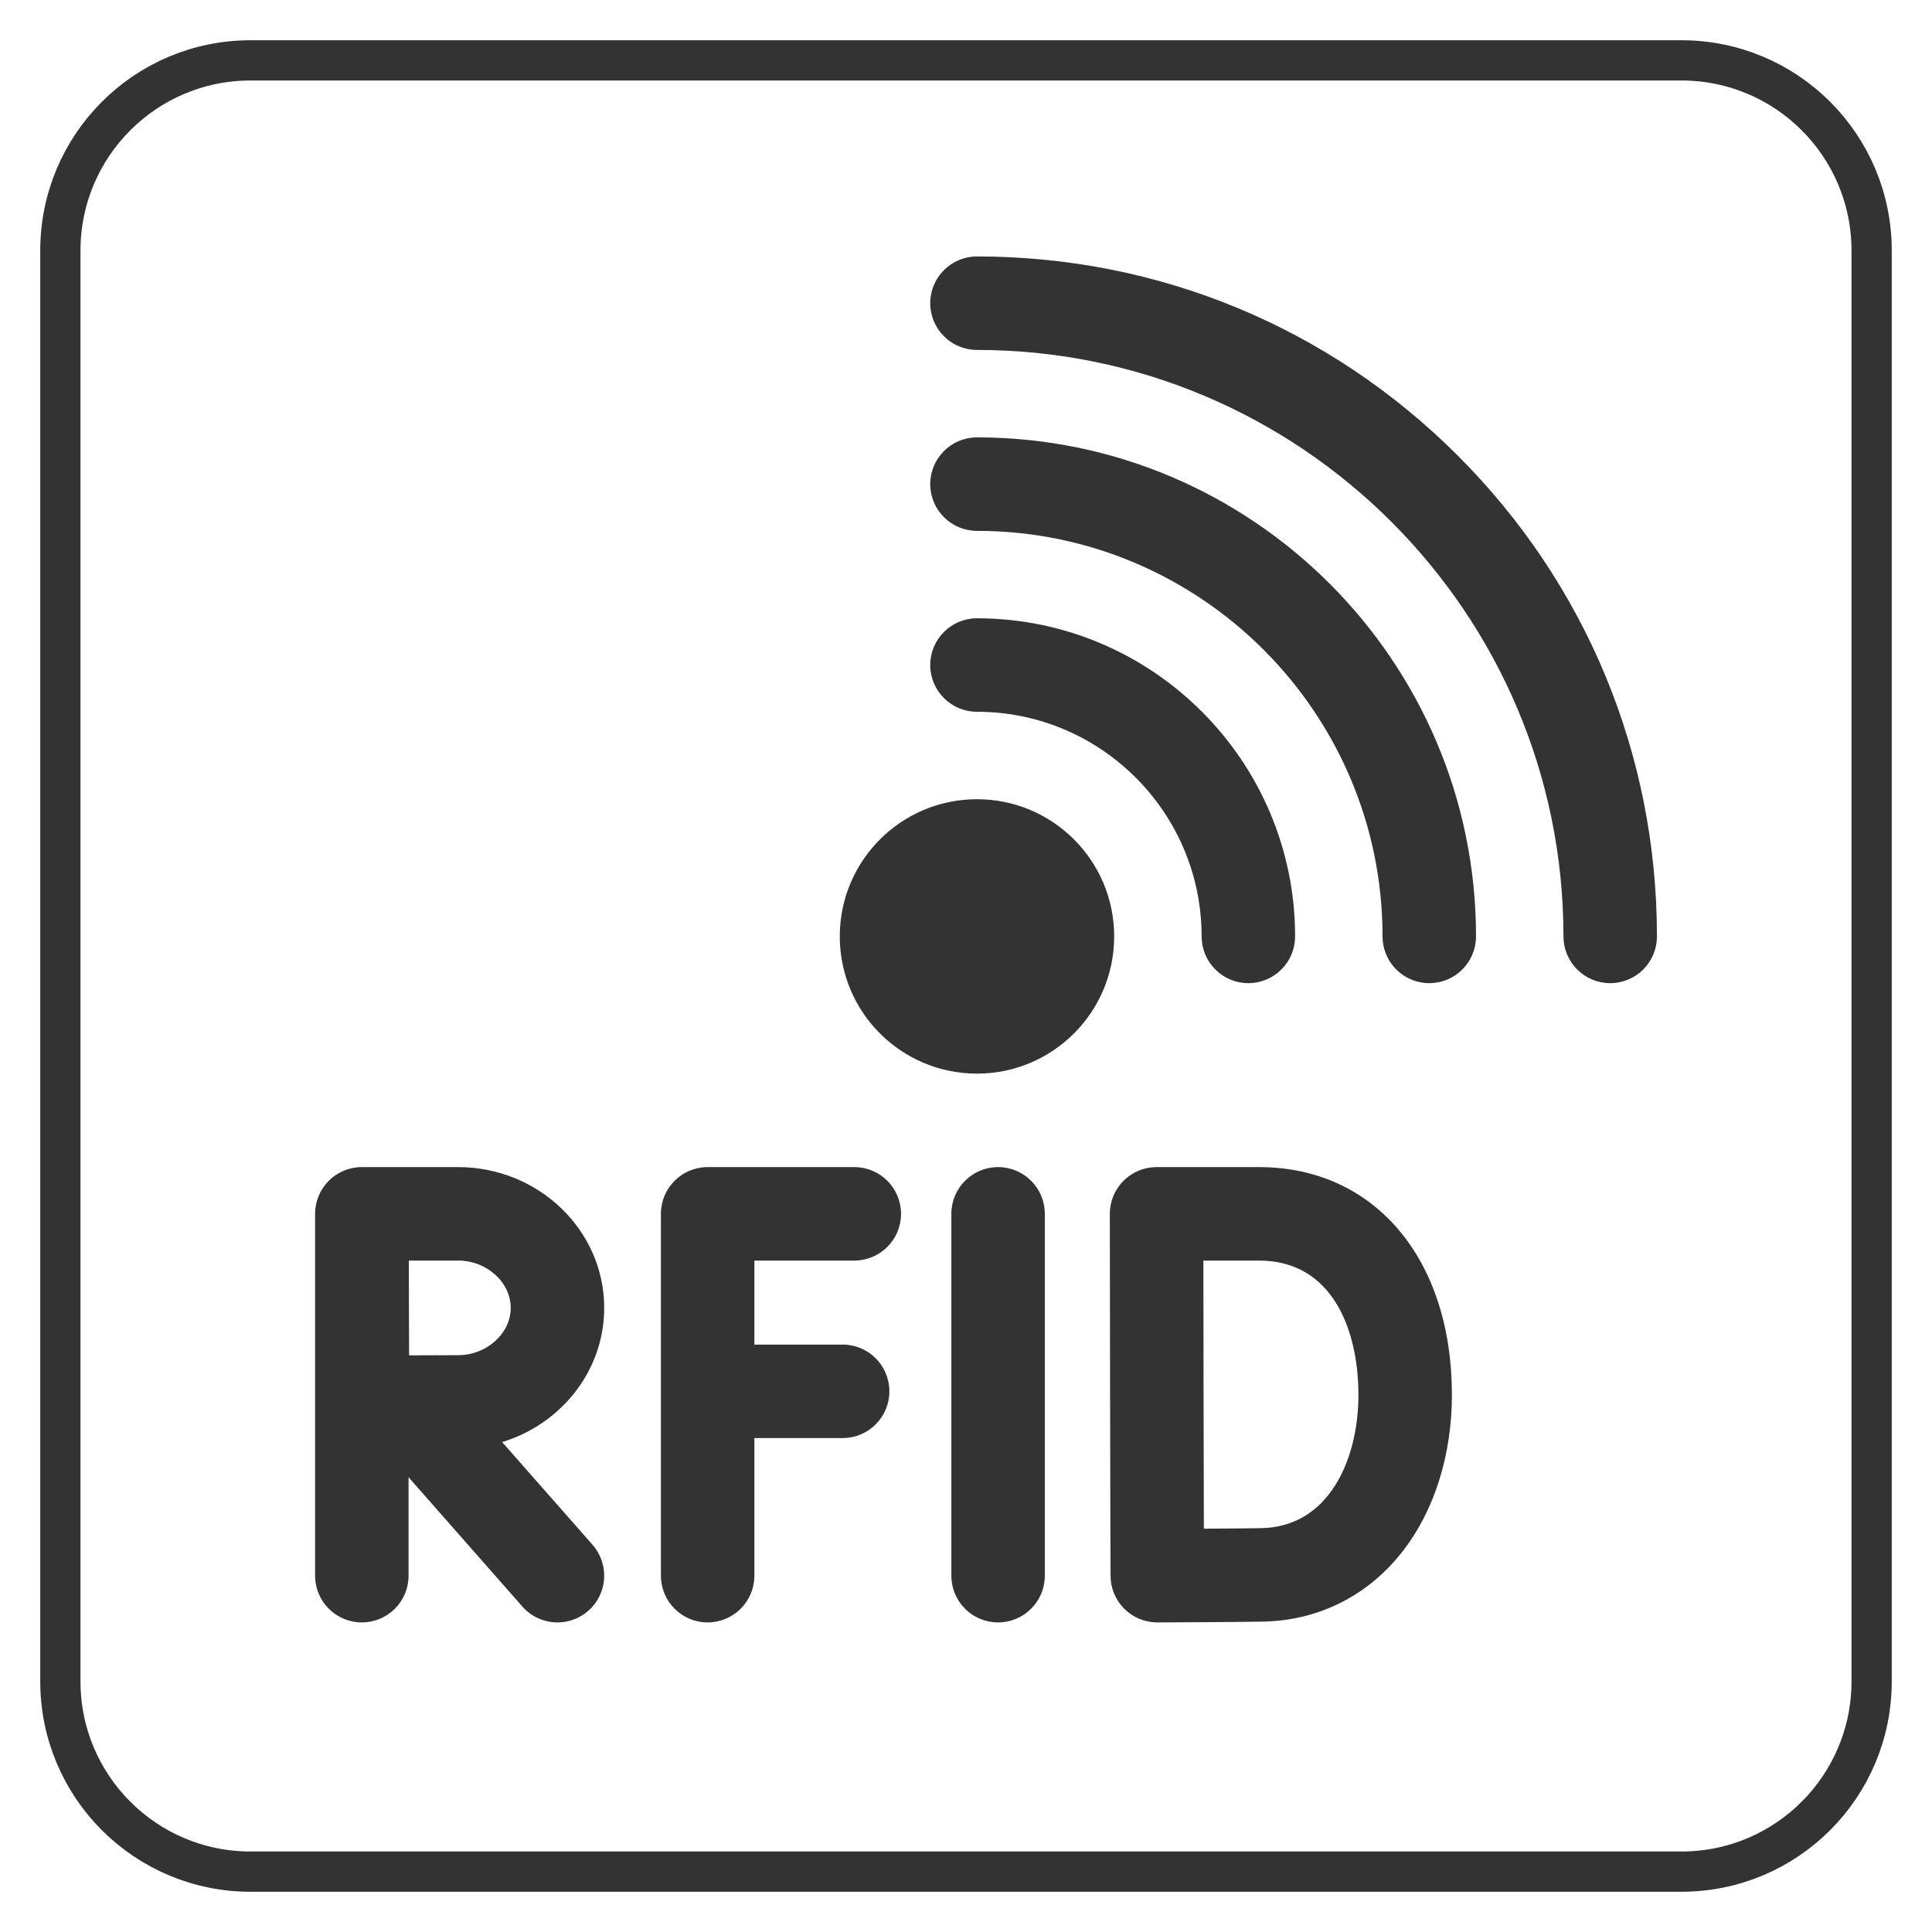 <?xml version="1.0" encoding="UTF-8" standalone="no"?> <!-- Generator: Adobe Illustrator 25.0.0, SVG Export Plug-In . SVG Version: 6.00 Build 0) --> <svg xmlns:dc="http://purl.org/dc/elements/1.1/" xmlns:cc="http://creativecommons.org/ns#" xmlns:rdf="http://www.w3.org/1999/02/22-rdf-syntax-ns#" xmlns:svg="http://www.w3.org/2000/svg" xmlns="http://www.w3.org/2000/svg" xmlns:sodipodi="http://sodipodi.sourceforge.net/DTD/sodipodi-0.dtd" xmlns:inkscape="http://www.inkscape.org/namespaces/inkscape" x="0px" y="0px" viewBox="0 0 576 576" style="enable-background:new 0 0 576 576;" xml:space="preserve" id="svg875" sodipodi:docname="rfid.svg" inkscape:version="0.92.4 (5da689c313, 2019-01-14)"><defs id="defs879"></defs> <g id="icons" style="fill:none;fill-opacity:1;stroke:#333333;stroke-opacity:1"> <g id="g851" transform="matrix(0.899,0,0,0.899,53.262,52.903)" style="fill:#333333;fill-opacity:1"><path id="path833" d="m 256.75,343.7 v 120 c 0,8.284 6.716,15 15,15 8.284,0 15,-6.716 15,-15 v -120 c 0,-8.284 -6.716,-15 -15,-15 -8.284,0 -15,6.716 -15,15 z" inkscape:connector-curvature="0" style="fill:#333333;fill-opacity:1"></path><path id="path835" d="m 224.068,358.7 c 8.284,0 15,-6.716 15,-15 0,-8.284 -6.716,-15 -15,-15 h -48.637 c -8.284,0 -15,6.716 -15,15 v 120 c 0,8.284 6.716,15 15,15 8.284,0 15,-6.716 15,-15 v -46.137 h 29.772 c 8.284,0 15,-6.716 15,-15 0,-8.284 -6.716,-15 -15,-15 h -29.772 v -28.863 z" inkscape:connector-curvature="0" style="fill:#333333;fill-opacity:1"></path><path id="path837" d="m 358.291,328.7 h -33.986 c -3.983,0 -7.803,1.584 -10.617,4.403 -2.814,2.819 -4.391,6.642 -4.383,10.625 0,0 0.087,46.158 0.087,59.839 0,16.503 0.155,59.752 0.156,60.187 0.014,3.979 1.609,7.789 4.433,10.592 2.811,2.79 6.609,4.354 10.567,4.354 h 0.057 c 1.027,-0.004 25.26,-0.099 34.943,-0.267 18.473,-0.323 34.915,-8.682 46.295,-23.535 10.258,-13.388 15.907,-31.571 15.907,-51.199 0,-44.859 -25.502,-74.999 -63.459,-74.999 z m 0.733,119.737 c -4.485,0.078 -12.404,0.142 -19.527,0.186 -0.045,-14.201 -0.105,-34.812 -0.105,-45.056 0,-8.62 -0.035,-30.117 -0.06,-44.867 h 18.959 c 24.669,0 33.459,23.245 33.459,44.999 0,21.984 -10.12,44.344 -32.726,44.738 z" inkscape:connector-curvature="0" style="fill:#333333;fill-opacity:1"></path><path id="path839" d="m 140.629,374.888 c 0,-25.468 -21.511,-46.188 -47.952,-46.188 h -31.888 c -0.007,0 -0.013,10e-4 -0.02,10e-4 -0.007,0 -0.013,-10e-4 -0.019,-10e-4 -8.284,0 -15,6.716 -15,15 v 120 c 0,8.284 6.716,15 15,15 8.284,0 15,-6.716 15,-15 v -33.968 l 38.619,43.878 c 2.965,3.369 7.104,5.09 11.266,5.09 3.52,0 7.055,-1.231 9.904,-3.74 6.219,-5.474 6.823,-14.951 1.35,-21.17 l -30.498,-34.651 c 19.777,-5.697 34.238,-23.374 34.238,-44.251 z m -47.952,16.185 c -3.902,0 -10.545,0.027 -16.751,0.057 -0.031,-6.058 -0.058,-12.494 -0.058,-16.242 0,-3.212 -0.016,-9.852 -0.033,-16.188 h 16.843 c 9.731,0 17.952,7.413 17.952,16.188 -0.001,8.773 -8.222,16.185 -17.953,16.185 z" inkscape:connector-curvature="0" style="fill:#333333;fill-opacity:1"></path><circle id="circle843" r="45" cy="251.7" cx="264.75" style="fill:#333333;fill-opacity:1"></circle><path id="path845" d="m 264.75,176.7 c 41.355,0 75,33.645 75,75 0,8.284 6.716,15 15,15 8.284,0 15,-6.716 15,-15 0,-57.897 -47.103,-105 -105,-105 -8.284,0 -15,6.716 -15,15 0,8.284 6.716,15 15,15 z" inkscape:connector-curvature="0" style="fill:#333333;fill-opacity:1"></path><path id="path847" d="m 264.75,116.7 c 74.439,0 135,60.561 135,135 0,8.284 6.716,15 15,15 8.284,0 15,-6.716 15,-15 0,-90.981 -74.019,-165 -165,-165 -8.284,0 -15,6.716 -15,15 0,8.284 6.716,15 15,15 z" inkscape:connector-curvature="0" style="fill:#333333;fill-opacity:1"></path><path id="path849" d="m 264.75,56.7 c 107.523,0 195,87.477 195,195 0,8.284 6.716,15 15,15 8.284,0 15,-6.716 15,-15 0,-60.1 -23.404,-116.602 -65.901,-159.099 -42.497,-42.497 -98.999,-65.901 -159.099,-65.901 -8.284,0 -15,6.716 -15,15 0,8.284 6.716,15 15,15 z" inkscape:connector-curvature="0" style="fill:#333333;fill-opacity:1"></path></g></g> <g id="line" style="stroke:#333333;stroke-opacity:1"> <path style="fill:none;stroke:#333333;stroke-width:12;stroke-linecap:round;stroke-linejoin:round;stroke-miterlimit:10;stroke-opacity:1" d="M 501.31,558 H 74.69 C 43.38,558 18,532.62 18,501.31 V 74.69 C 18,43.38 43.38,18 74.69,18 H 501.3 C 532.62,18 558,43.38 558,74.69 V 501.3 c 0,31.32 -25.38,56.7 -56.69,56.7 z" id="path872" inkscape:connector-curvature="0"></path> </g> </svg> 